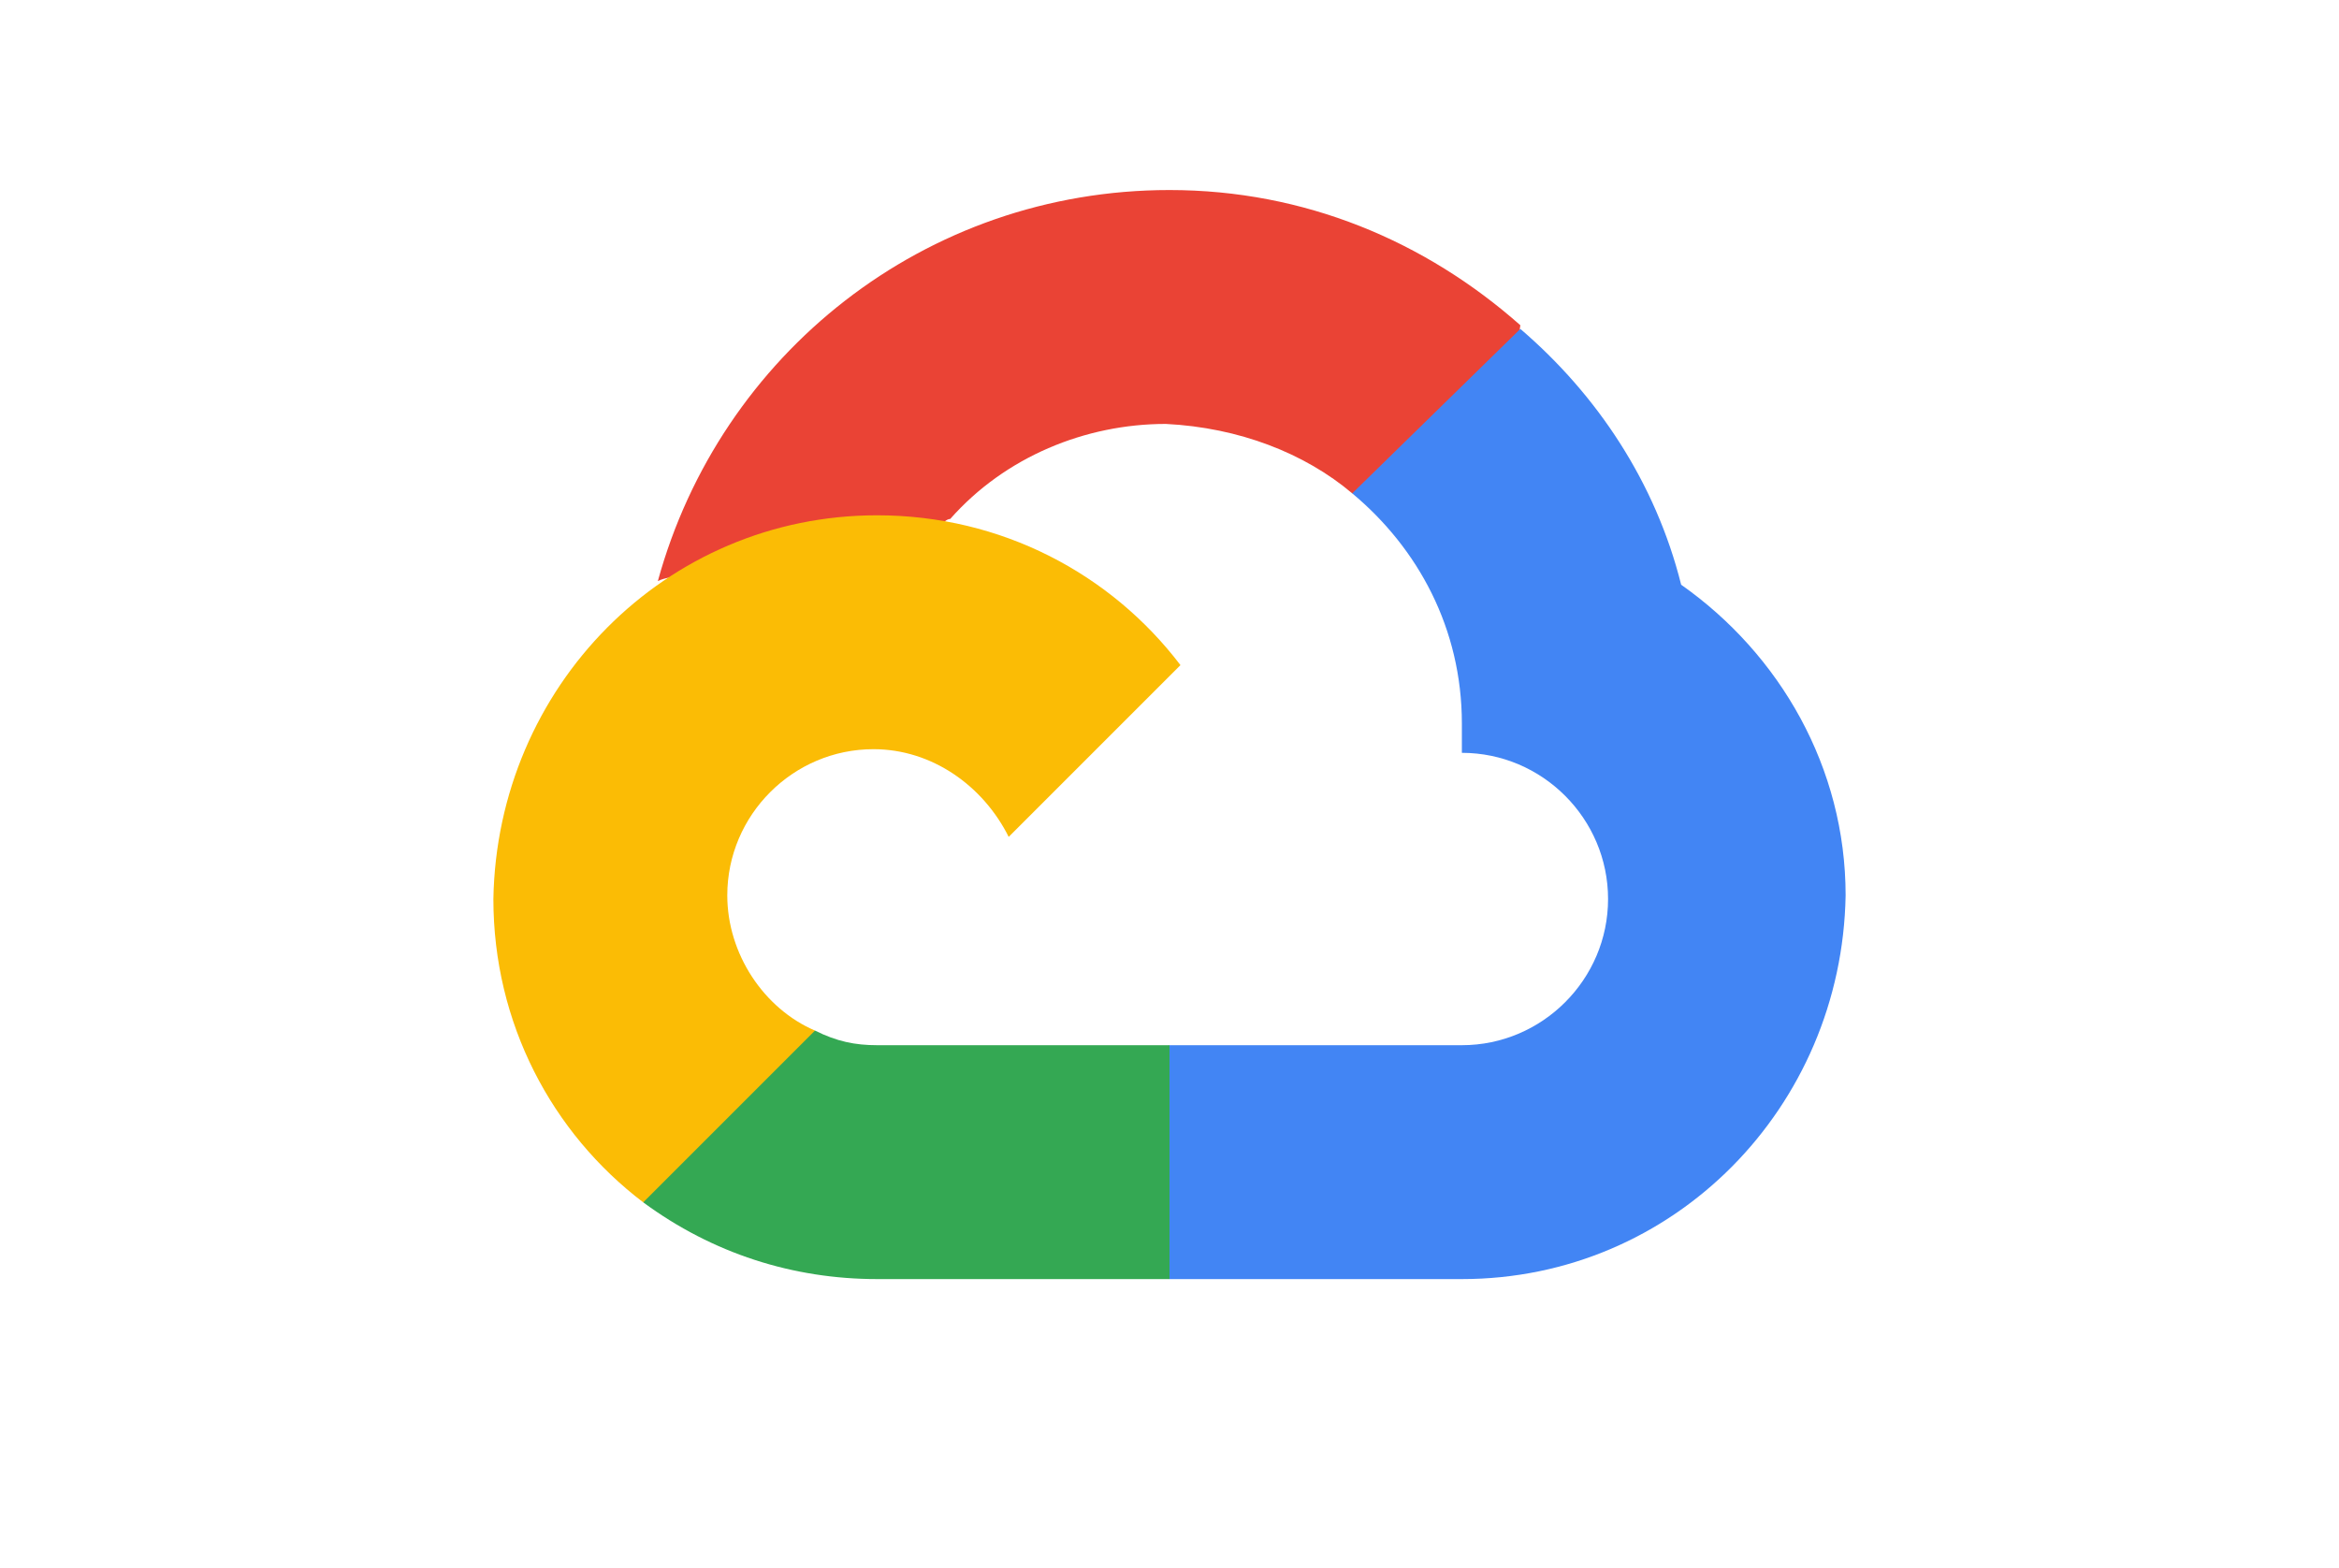 <?xml version="1.0" encoding="utf-8"?>
<!-- Generator: Adobe Illustrator 24.3.0, SVG Export Plug-In . SVG Version: 6.00 Build 0)  -->
<svg version="1.1" id="Layer_1" xmlns="http://www.w3.org/2000/svg" xmlns:xlink="http://www.w3.org/1999/xlink" x="0px" y="0px"
	 viewBox="0 0 64 42.9" style="enable-background:new 0 0 64 42.9;" xml:space="preserve">
<style type="text/css">
	.st0{fill:#EA4335;}
	.st1{fill:#4285F4;}
	.st2{fill:#34A853;}
	.st3{fill:#FBBC05;}
</style>
<path class="st0" d="M37,13.5l1.2,0l3.2-3.2l0.2-1.4c-2.6-2.3-5.9-3.7-9.6-3.7c-6.7,0-12.3,4.5-14,10.7c0.4-0.2,1.1-0.1,1.1-0.1
	l6.4-1.1c0,0,0.3-0.5,0.5-0.5c1.5-1.7,3.7-2.6,5.9-2.6C33.9,11.7,35.7,12.4,37,13.5L37,13.5z"/>
<path class="st1" d="M46,16c-0.7-2.8-2.3-5.2-4.4-7L37,13.5c1.8,1.5,3,3.7,3,6.3v0.8c2.2,0,4,1.8,4,4c0,2.2-1.8,4-4,4h-8l-0.8,0.8
	v4.8L32,35h8c5.8,0,10.4-4.7,10.5-10.5C50.5,21,48.7,17.9,46,16L46,16z"/>
<path class="st2" d="M24,35h8v-6.4h-8c-0.6,0-1.1-0.1-1.7-0.4l-1.2,0.4l-3.2,3.2l-0.3,1.1C19.5,34.3,21.7,35,24,35L24,35z"/>
<path class="st3" d="M24,14.1c-5.8,0-10.4,4.7-10.5,10.5c0,3.4,1.6,6.4,4.1,8.3l4.7-4.7c-1.4-0.6-2.4-2.1-2.4-3.7c0-2.2,1.8-4,4-4
	c1.6,0,3,1,3.7,2.4l4.7-4.7C30.4,15.7,27.4,14.1,24,14.1L24,14.1z"/>
</svg>
